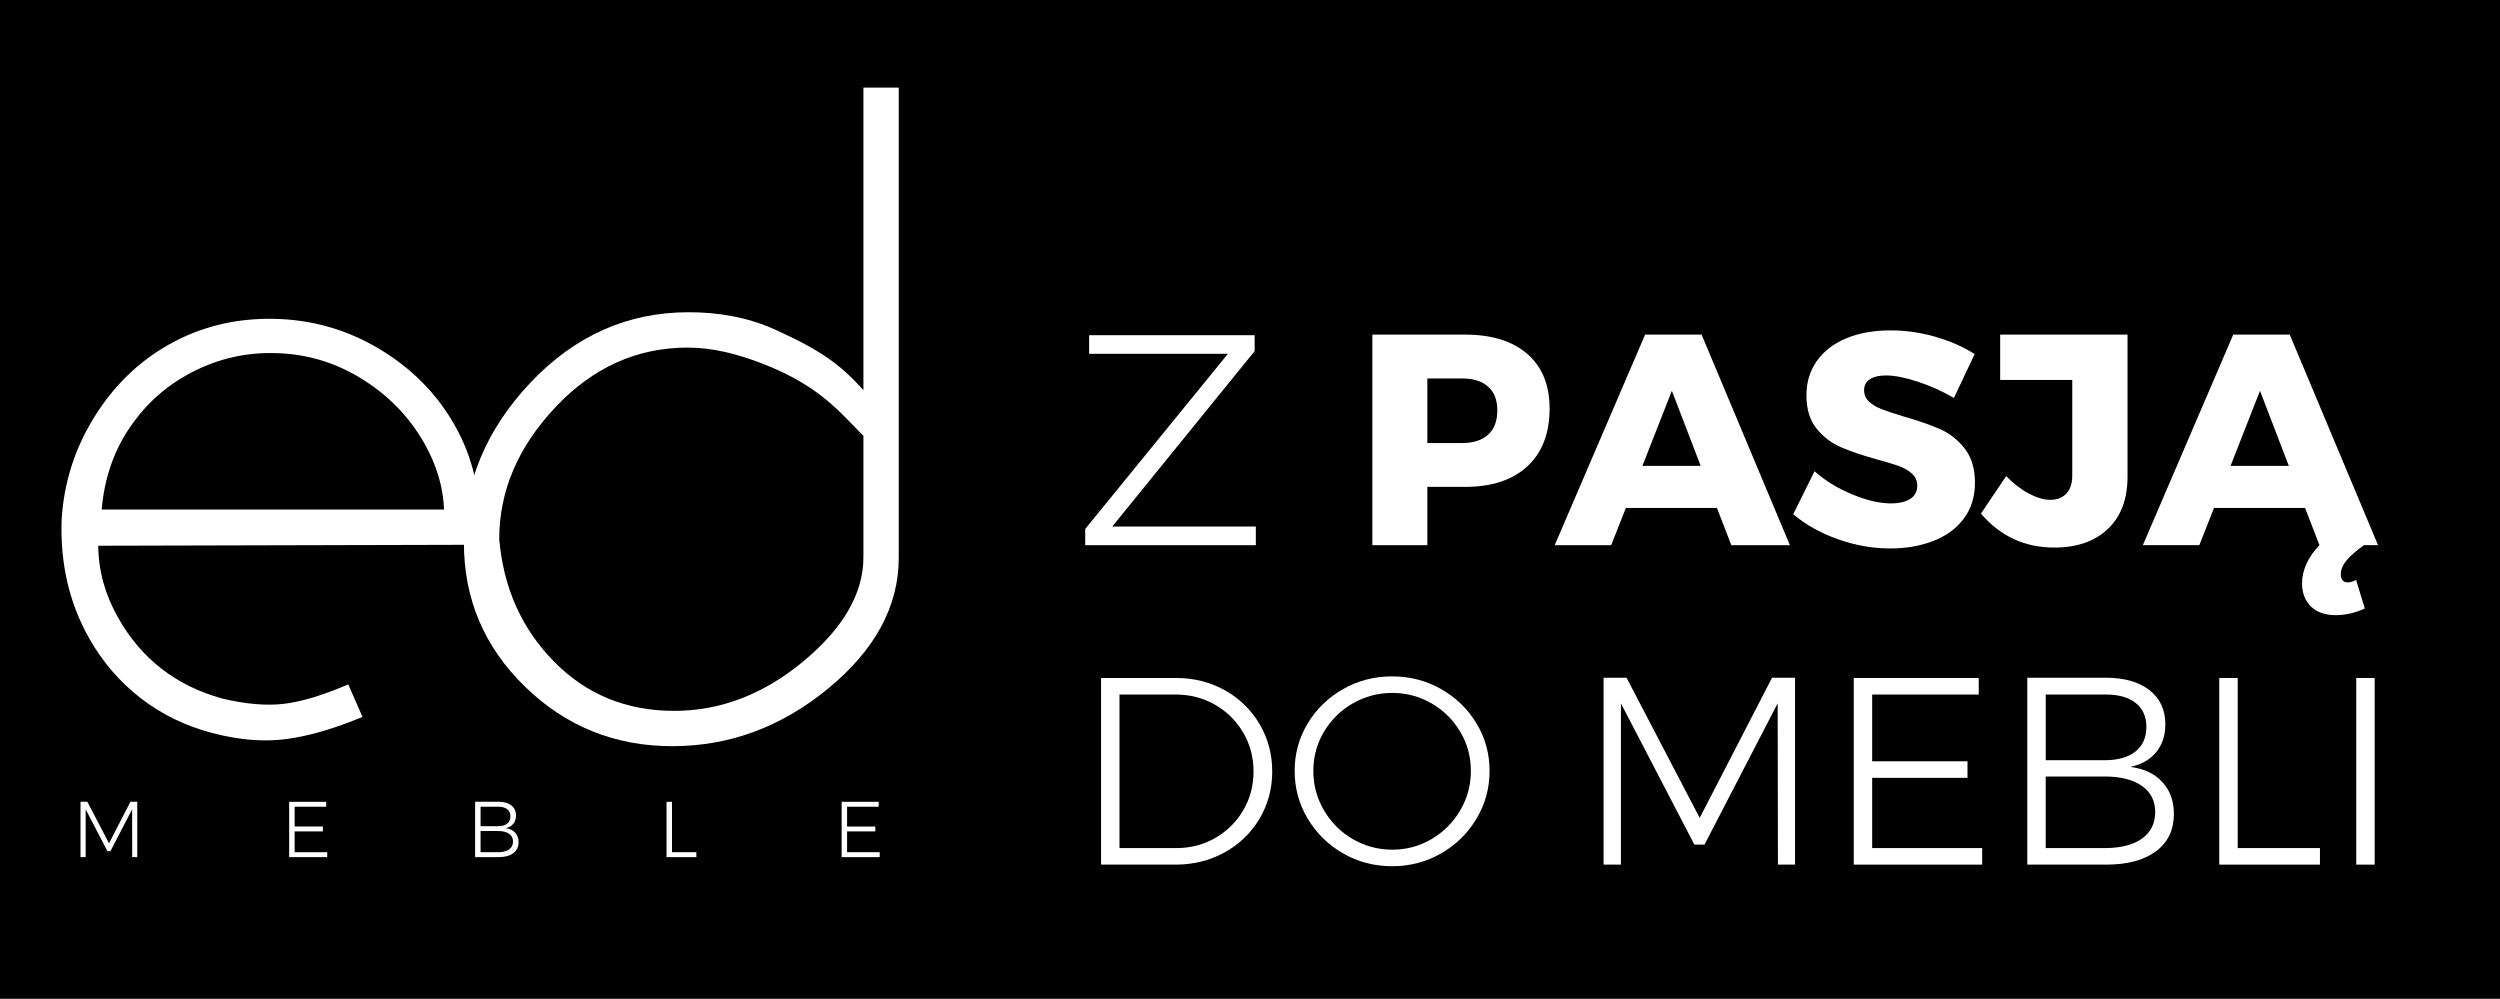 <?xml version="1.0" encoding="utf-8"?>
<!-- Generator: Adobe Illustrator 14.0.0, SVG Export Plug-In . SVG Version: 6.00 Build 43363)  -->
<!DOCTYPE svg PUBLIC "-//W3C//DTD SVG 1.1//EN" "http://www.w3.org/Graphics/SVG/1.1/DTD/svg11.dtd">
<svg version="1.1" id="Warstwa_1" xmlns="http://www.w3.org/2000/svg" xmlns:xlink="http://www.w3.org/1999/xlink" x="0px" y="0px"
	 width="524.334px" height="209.481px" viewBox="0 0 524.334 209.481" enable-background="new 0 0 524.334 209.481"
	 xml:space="preserve">
<g>
	<rect width="524.334" height="209.481"/>
	<g>
		<g>
			<path fill="#FFFFFF" d="M20.607,114.459c0.035,5.218,1.426,10.249,4.168,15.104c4.86,8.602,12.12,14.245,21.788,16.933
				c4.879,1.172,9.167,1.549,12.862,1.135c3.693-0.415,8.231-1.779,13.618-4.093l2.984,6.825c-5.89,2.455-11.2,3.999-15.93,4.636
				c-4.735,0.637-9.916,0.218-15.548-1.254c-5.634-1.475-10.649-3.913-15.047-7.32s-7.999-7.592-10.803-12.555
				c-4.175-7.39-6.098-15.688-5.771-24.892c0.462-7.681,2.722-14.815,6.786-21.4c4.06-6.587,9.291-11.687,15.688-15.301
				c6.617-3.739,13.925-5.542,21.932-5.408c8.003,0.133,15.412,2.238,22.228,6.318c6.813,4.079,12.091,9.427,15.83,16.044
				c3.863,6.837,5.475,14.071,4.843,21.705l-0.087,3.322L20.607,114.459z M57.356,74.057c-6.475-0.127-12.578,1.432-18.313,4.672
				c-4.963,2.804-9.023,6.626-12.179,11.468c-3.158,4.84-5.004,10.396-5.535,16.663l71.805,0.009
				c-0.182-4.698-1.55-9.31-4.104-13.83c-3.178-5.625-7.607-10.181-13.284-13.663C70.069,75.893,63.938,74.119,57.356,74.057z"/>
			<path fill="#FFFFFF" d="M182.203,83.11l0.083,9.417c-5.195-4.685-9.083-11.167-22.479-16.302
				c-5.273-2.021-10.387-3.325-15.579-3.325c-10.641,0-19.888,4.171-27.74,12.511c-7.855,8.339-11.78,17.563-11.78,27.668
				c0.885,10.236,4.718,18.796,11.495,25.683c6.774,6.888,15.167,10.329,25.175,10.329c9.753,0,18.811-3.477,27.17-10.436
				c8.36-6.956,12.54-14.229,12.54-21.817V18.37h7.41v98.61c0,10.135-4.91,19.255-14.725,27.36
				c-9.818,8.104-20.743,12.159-32.775,12.159c-12.035,0-22.325-4.159-30.875-12.472c-8.55-8.313-12.825-18.373-12.825-30.177
				c0-12.564,4.655-23.765,13.965-33.604c9.311-9.839,20.36-14.758,33.155-14.758c6.205,0,12.343,1.012,18.146,3.643
				C172.619,73.693,176.703,76.693,182.203,83.11z"/>
		</g>
		<g>
			<path fill="#FFFFFF" d="M16.889,168.151h1.427l4.547,8.713l4.497-8.713h1.427v11.617h-1.062l-0.017-10.024l-4.547,8.779h-0.631
				l-4.563-8.779v10.024h-1.079V168.151z"/>
			<path fill="#FFFFFF" d="M60.65,168.168h7.767v1.029h-6.622v4.148h5.924v1.029h-5.924v4.364h6.837v1.029H60.65V168.168z"/>
			<path fill="#FFFFFF" d="M107.242,168.923c0.657,0.515,0.987,1.226,0.987,2.133c0,0.687-0.19,1.262-0.574,1.726
				c-0.381,0.465-0.915,0.77-1.601,0.913c0.852,0.111,1.515,0.426,1.991,0.946c0.476,0.52,0.714,1.178,0.714,1.975
				c0,0.996-0.37,1.771-1.112,2.323c-0.741,0.554-1.77,0.83-3.087,0.83h-4.912v-11.617h4.863
				C105.673,168.151,106.583,168.408,107.242,168.923z M106.37,172.74c0.454-0.359,0.681-0.871,0.681-1.535
				c0-0.642-0.227-1.14-0.681-1.493c-0.453-0.354-1.091-0.526-1.908-0.515h-3.668v4.082h3.668
				C105.279,173.279,105.917,173.1,106.37,172.74z M106.776,178.15c0.547-0.393,0.822-0.943,0.822-1.651
				c0-0.697-0.276-1.239-0.83-1.627c-0.554-0.387-1.323-0.58-2.307-0.58h-3.668v4.447h3.668
				C105.457,178.739,106.229,178.543,106.776,178.15z"/>
			<path fill="#FFFFFF" d="M139.794,168.168h1.144v10.571h5.111v1.029h-6.255V168.168z"/>
			<path fill="#FFFFFF" d="M176.519,168.168h7.766v1.029h-6.621v4.148h5.924v1.029h-5.924v4.364h6.837v1.029h-7.981V168.168z"/>
		</g>
	</g>
</g>
<g>
	<path fill="#FFFFFF" d="M228.425,70.303h34.713v3.339l-29.862,36.792h30.114v3.906h-35.784v-3.402l29.925-36.729h-29.106V70.303z"
		/>
	<path fill="#FFFFFF" d="M320.341,74.24c3.108,2.709,4.662,6.521,4.662,11.435c0,5.208-1.554,9.251-4.662,12.128
		c-3.109,2.877-7.477,4.315-13.104,4.315h-7.875v12.222h-11.529V70.177h19.404C312.865,70.177,317.232,71.531,320.341,74.24z
		 M312.12,91.156c1.281-1.176,1.922-2.877,1.922-5.104c0-2.142-0.641-3.79-1.922-4.945c-1.281-1.154-3.098-1.732-5.449-1.732h-7.308
		V92.92h7.308C309.022,92.92,310.838,92.332,312.12,91.156z"/>
	<path fill="#FFFFFF" d="M363.118,114.34l-3.024-7.812h-19.089l-3.087,7.812h-11.844l18.963-44.163h11.844l18.522,44.163H363.118z
		 M344.47,97.708h12.222l-6.048-15.75L344.47,97.708z"/>
	<path fill="#FFFFFF" d="M402.272,80.067c-2.668-0.882-4.904-1.322-6.71-1.322c-1.428,0-2.551,0.263-3.37,0.787
		c-0.819,0.525-1.229,1.292-1.229,2.3c0,0.967,0.356,1.774,1.071,2.426c0.714,0.651,1.596,1.176,2.646,1.574
		c1.05,0.4,2.604,0.914,4.662,1.544c3.065,0.882,5.597,1.764,7.592,2.646c1.994,0.883,3.706,2.237,5.135,4.063
		c1.427,1.827,2.142,4.212,2.142,7.151s-0.777,5.449-2.331,7.528c-1.555,2.079-3.686,3.644-6.395,4.693
		c-2.709,1.049-5.723,1.575-9.04,1.575c-3.654,0-7.299-0.642-10.931-1.922c-3.634-1.28-6.772-3.034-9.419-5.261l4.474-9.009
		c2.226,1.975,4.86,3.591,7.906,4.851c3.045,1.261,5.742,1.891,8.096,1.891c1.722,0,3.076-0.315,4.063-0.945
		c0.986-0.63,1.48-1.553,1.48-2.771c0-1.009-0.368-1.848-1.103-2.521c-0.735-0.671-1.66-1.207-2.772-1.606
		c-1.113-0.398-2.678-0.871-4.693-1.417c-3.024-0.84-5.523-1.69-7.497-2.552c-1.975-0.86-3.665-2.163-5.071-3.906
		c-1.408-1.742-2.11-4.063-2.11-6.961c0-2.73,0.725-5.124,2.173-7.183c1.449-2.058,3.507-3.643,6.175-4.757
		c2.666-1.112,5.764-1.669,9.292-1.669c3.191,0,6.342,0.452,9.45,1.354c3.107,0.903,5.837,2.11,8.189,3.622l-4.347,9.198
		C407.448,82.084,404.939,80.95,402.272,80.067z"/>
	<path fill="#FFFFFF" d="M442.088,110.938c-2.752,2.605-6.5,3.906-11.246,3.906c-6.174,0-11.298-2.372-15.372-7.119l5.292-7.875
		c1.554,1.597,3.15,2.825,4.788,3.686c1.639,0.861,3.129,1.292,4.474,1.292c1.427,0,2.551-0.441,3.37-1.323s1.229-2.142,1.229-3.78
		V79.689h-15.12v-9.513h26.712v29.799C446.214,104.68,444.838,108.334,442.088,110.938z"/>
	<path fill="#FFFFFF" d="M494.156,121.647l1.827,5.985c-2.059,0.924-4.095,1.386-6.111,1.386c-2.227,0-3.959-0.609-5.197-1.827
		c-1.239-1.218-1.858-2.835-1.858-4.851c0-1.345,0.304-2.699,0.913-4.063c0.608-1.365,1.522-2.678,2.74-3.938l-3.023-7.812h-19.089
		l-3.087,7.812h-11.845l18.964-44.163h11.844l18.521,44.163h-2.961c-1.638,1.176-2.856,2.246-3.653,3.213
		c-0.799,0.966-1.197,1.932-1.197,2.898c0,0.545,0.126,0.966,0.378,1.26c0.252,0.293,0.608,0.44,1.071,0.44
		C492.896,122.151,493.483,121.983,494.156,121.647z M467.822,97.708h12.222l-6.048-15.75L467.822,97.708z"/>
	<path fill="#FFFFFF" d="M256.888,144.771c3.08,1.718,5.506,4.08,7.28,7.084c1.773,3.006,2.66,6.319,2.66,9.94
		s-0.887,6.926-2.66,9.912c-1.773,2.987-4.209,5.339-7.308,7.056c-3.099,1.718-6.534,2.576-10.304,2.576h-15.624v-39.144h15.736
		C250.4,142.196,253.808,143.055,256.888,144.771z M254.899,175.74c2.464-1.419,4.415-3.351,5.852-5.797
		c1.437-2.444,2.156-5.16,2.156-8.147c0-2.986-0.728-5.712-2.184-8.176s-3.426-4.405-5.908-5.824
		c-2.483-1.418-5.218-2.128-8.204-2.128h-11.816v32.2h11.984C249.728,177.868,252.436,177.159,254.899,175.74z"/>
	<path fill="#FFFFFF" d="M302.248,144.52c3.117,1.774,5.59,4.172,7.42,7.196c1.829,3.024,2.744,6.348,2.744,9.968
		c0,3.622-0.915,6.964-2.744,10.024c-1.83,3.062-4.303,5.488-7.42,7.28c-3.118,1.792-6.543,2.688-10.276,2.688
		c-3.733,0-7.159-0.896-10.276-2.688c-3.118-1.792-5.591-4.219-7.42-7.28c-1.83-3.061-2.744-6.402-2.744-10.024
		c0-3.62,0.915-6.943,2.744-9.968c1.829-3.024,4.302-5.422,7.42-7.196c3.117-1.772,6.542-2.66,10.276-2.66
		C295.705,141.859,299.13,142.747,302.248,144.52z M283.74,147.516c-2.54,1.456-4.555,3.436-6.048,5.937
		c-1.494,2.501-2.24,5.245-2.24,8.231c0,2.987,0.747,5.75,2.24,8.288c1.493,2.539,3.508,4.546,6.048,6.021
		c2.538,1.475,5.301,2.212,8.288,2.212c2.949,0,5.684-0.737,8.204-2.212c2.52-1.475,4.527-3.481,6.02-6.021
		c1.493-2.538,2.24-5.301,2.24-8.288c0-2.986-0.747-5.73-2.24-8.231s-3.5-4.48-6.02-5.937c-2.52-1.456-5.255-2.184-8.204-2.184
		C289.041,145.332,286.278,146.06,283.74,147.516z"/>
	<path fill="#FFFFFF" d="M336.323,142.14h4.816l15.344,29.4l15.176-29.4h4.816v39.2h-3.584l-0.056-33.824l-15.344,29.624h-2.128
		l-15.4-29.624v33.824h-3.64V142.14z"/>
	<path fill="#FFFFFF" d="M388.795,142.196h26.208v3.472h-22.344v14h19.991v3.472h-19.991v14.729h23.071v3.472h-26.936V142.196z"/>
	<path fill="#FFFFFF" d="M450.814,144.744c2.221,1.735,3.332,4.135,3.332,7.195c0,2.315-0.645,4.257-1.933,5.824
		c-1.288,1.568-3.089,2.596-5.403,3.08c2.874,0.374,5.114,1.438,6.72,3.192c1.604,1.755,2.408,3.976,2.408,6.664
		c0,3.359-1.252,5.974-3.752,7.84c-2.502,1.867-5.974,2.8-10.416,2.8h-16.576v-39.2h16.408
		C445.522,142.14,448.593,143.008,450.814,144.744z M447.874,157.624c1.53-1.213,2.296-2.94,2.296-5.181
		c0-2.164-0.766-3.845-2.296-5.039c-1.531-1.195-3.678-1.773-6.439-1.736h-12.376v13.775h12.376
		C444.196,159.443,446.343,158.838,447.874,157.624z M449.246,175.88c1.848-1.325,2.772-3.183,2.772-5.572
		c0-2.352-0.934-4.181-2.801-5.487s-4.461-1.961-7.783-1.961h-12.376v15.009h12.376C444.794,177.868,447.398,177.205,449.246,175.88
		z"/>
	<path fill="#FFFFFF" d="M465.458,142.196h3.864v35.672h17.248v3.472h-21.112V142.196z"/>
	<path fill="#FFFFFF" d="M494.186,142.196h3.864v39.144h-3.864V142.196z"/>
</g>
</svg>
